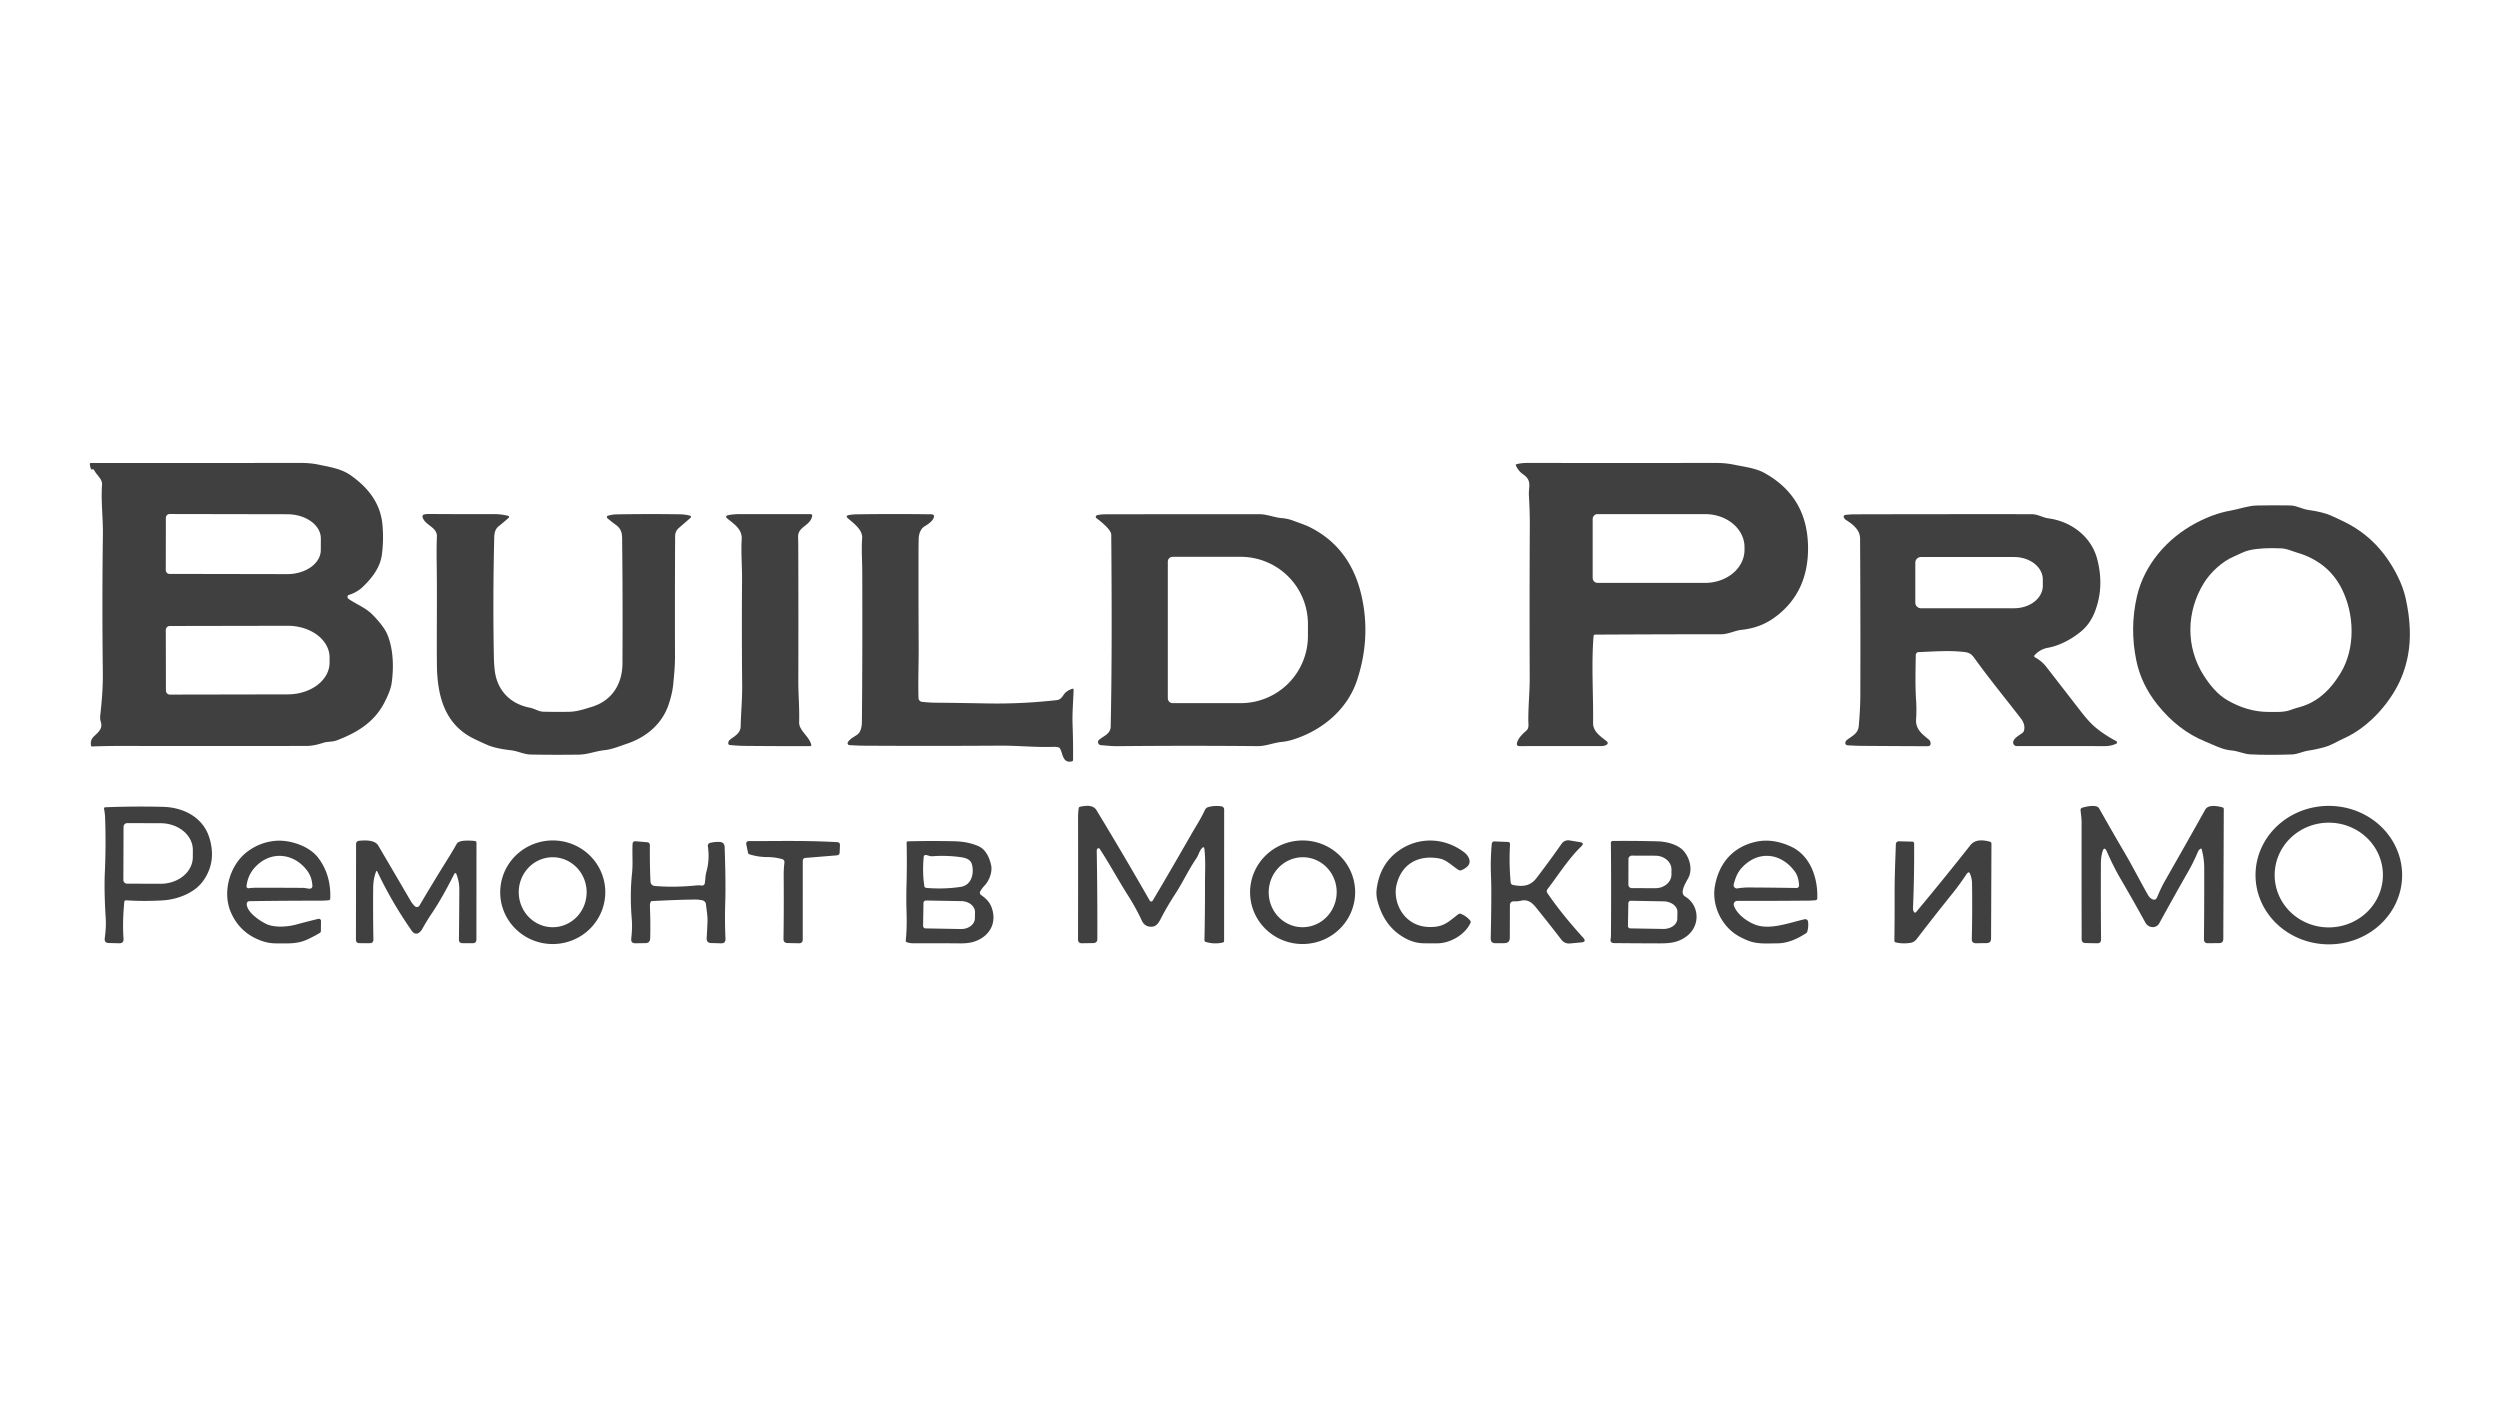 <?xml version="1.0" encoding="UTF-8" standalone="no"?> <svg xmlns="http://www.w3.org/2000/svg" viewBox="0.00 0.00 1280.00 720.00"> <path fill="#404040" d=" M 177.92 305.72 Q 178.03 306.34 178.56 306.71 C 182.52 309.42 187.21 311.17 190.62 314.61 Q 196.71 320.75 198.50 325.28 C 201.51 332.90 201.60 342.05 200.53 349.71 Q 199.97 353.69 196.68 359.96 C 191.42 369.97 182.64 375.19 172.42 379.07 C 170.16 379.93 167.70 379.60 165.47 380.33 Q 160.57 381.91 157.17 381.92 Q 109.31 382.02 62.25 381.92 Q 54.97 381.91 47.18 382.19 Q 46.66 382.21 46.58 381.69 Q 46.16 378.85 48.02 377.09 C 50.18 375.03 52.73 373.14 51.63 369.67 Q 51.13 368.12 51.31 366.50 C 52.15 358.92 52.75 351.75 52.65 344.15 Q 52.21 308.45 52.68 274.01 C 52.80 265.29 51.63 256.57 52.25 248.13 C 52.46 245.22 49.40 243.19 48.23 240.76 Q 48.03 240.35 47.58 240.26 Q 47.34 240.22 47.16 240.33 A 0.35 0.35 0.0 0 1 46.65 240.20 Q 46.11 239.07 46.00 237.71 Q 45.95 237.05 46.61 237.05 Q 100.12 237.06 154.26 237.03 Q 159.10 237.02 163.45 237.96 C 168.96 239.14 174.66 239.95 179.45 243.29 C 188.28 249.45 194.84 257.54 195.82 268.69 Q 196.51 276.44 195.55 283.81 C 194.69 290.51 190.65 295.73 185.87 300.37 Q 182.92 303.23 178.58 304.63 A 0.98 0.98 0.0 0 0 177.92 305.72 Z M 84.92 265.10 L 84.88 291.92 A 1.92 1.92 0.0 0 0 86.79 293.84 L 147.03 293.95 A 17.20 12.37 0.1 0 0 164.25 281.61 L 164.27 275.69 A 17.20 12.37 0.1 0 0 147.09 263.29 L 86.85 263.18 A 1.92 1.92 0.0 0 0 84.92 265.10 Z M 84.89 322.55 L 84.95 353.59 A 2.04 2.04 0.0 0 0 86.99 355.63 L 147.34 355.52 A 21.43 16.22 -0.1 0 0 168.74 339.27 L 168.74 336.59 A 21.43 16.22 -0.1 0 0 147.28 320.40 L 86.93 320.51 A 2.04 2.04 0.0 0 0 84.89 322.55 Z"></path> <path fill="#404040" d=" M 816.62 324.93 A 0.72 0.71 1.7 0 0 815.91 325.59 C 814.72 340.44 815.85 355.46 815.66 370.11 C 815.60 374.66 819.65 377.12 822.77 379.64 A 1.01 1.00 48.6 0 1 822.67 381.27 Q 821.53 381.97 820.20 381.97 Q 800.00 381.97 777.71 382.01 A 1.09 1.08 -86.1 0 1 776.63 380.77 C 776.98 378.25 779.50 375.79 781.38 374.19 C 782.98 372.81 782.53 371.02 782.51 369.24 C 782.43 361.60 783.24 354.27 783.21 346.80 Q 783.05 306.95 783.26 269.67 Q 783.30 262.15 782.80 253.67 C 782.53 249.26 784.58 246.15 779.88 242.89 Q 777.37 241.15 776.16 238.36 Q 775.92 237.81 776.50 237.66 Q 779.00 237.03 781.60 237.03 Q 829.89 237.07 878.97 237.03 Q 883.52 237.03 887.92 237.94 C 893.10 239.01 898.91 239.67 903.40 242.16 Q 925.47 254.38 925.72 280.15 Q 925.95 302.96 909.38 315.57 C 903.98 319.68 898.43 321.72 891.74 322.47 C 888.03 322.89 884.93 324.75 881.03 324.75 Q 851.08 324.73 816.62 324.93 Z M 815.45 265.73 L 815.45 295.93 A 2.50 2.50 0.0 0 0 817.95 298.43 L 873.04 298.43 A 20.15 16.91 0.0 0 0 893.19 281.52 L 893.19 280.14 A 20.15 16.91 -0.0 0 0 873.04 263.23 L 817.95 263.23 A 2.50 2.50 0.0 0 0 815.45 265.73 Z"></path> <path fill="#404040" d=" M 1128.98 379.60 Q 1115.13 373.97 1104.57 360.73 Q 1096.32 350.38 1093.80 338.22 Q 1090.38 321.69 1094.09 305.44 C 1097.81 289.18 1109.56 275.63 1124.17 267.86 Q 1133.35 262.97 1141.90 261.46 C 1146.57 260.63 1151.01 258.90 1155.62 258.81 Q 1164.33 258.64 1172.61 258.79 C 1175.97 258.84 1178.44 260.60 1181.77 261.07 Q 1189.32 262.13 1193.56 264.01 Q 1196.91 265.50 1200.50 267.28 C 1212.74 273.33 1221.27 282.61 1227.33 294.50 Q 1230.40 300.53 1231.67 306.19 Q 1235.37 322.71 1232.82 335.87 Q 1231.01 345.21 1226.45 353.12 C 1220.67 363.17 1211.22 373.00 1200.39 377.89 C 1197.07 379.38 1194.14 381.34 1190.60 382.39 Q 1186.32 383.66 1181.80 384.33 C 1178.99 384.75 1176.34 386.18 1173.50 386.28 Q 1160.89 386.70 1152.05 386.23 C 1148.84 386.06 1145.90 384.50 1142.60 384.24 C 1137.79 383.86 1133.40 381.40 1128.98 379.60 Z M 1175.84 282.86 C 1172.94 282.01 1171.16 280.91 1167.83 280.76 Q 1158.01 280.30 1151.61 281.73 C 1149.00 282.31 1146.57 283.74 1144.05 284.79 C 1137.76 287.39 1131.70 293.12 1128.34 298.59 C 1119.33 313.26 1119.02 331.36 1128.39 345.96 C 1131.56 350.89 1135.35 355.57 1140.51 358.57 C 1146.90 362.28 1154.15 364.54 1161.54 364.51 C 1165.36 364.49 1169.34 364.82 1172.91 363.46 Q 1174.94 362.68 1177.01 362.15 Q 1185.61 359.91 1192.19 352.92 Q 1195.44 349.47 1198.39 344.61 C 1206.06 331.97 1205.57 314.39 1198.87 301.24 Q 1191.89 287.52 1175.84 282.86 Z"></path> <path fill="#404040" d=" M 302.94 361.93 C 313.38 358.74 318.64 350.22 318.70 339.68 Q 318.88 306.60 318.55 278.22 C 318.51 274.40 318.92 271.34 315.32 268.73 Q 313.02 267.06 310.98 265.33 A 0.74 0.74 0.0 0 1 311.25 264.05 Q 313.48 263.40 315.62 263.36 Q 332.16 263.08 348.05 263.32 Q 350.72 263.36 353.29 264.02 A 0.65 0.64 -58.4 0 1 353.55 265.13 Q 350.48 267.81 347.62 270.27 Q 345.68 271.95 345.67 274.43 Q 345.50 305.84 345.60 335.86 C 345.62 340.77 345.17 345.45 344.71 350.23 Q 344.27 354.78 342.50 360.26 C 339.18 370.53 331.09 377.38 320.95 380.80 C 317.06 382.11 313.29 383.70 309.35 384.11 C 304.77 384.60 300.97 386.32 296.26 386.38 Q 283.49 386.54 271.84 386.33 C 268.14 386.26 265.21 384.55 261.66 384.15 Q 253.68 383.24 249.40 381.36 Q 246.00 379.87 242.59 378.20 C 227.50 370.81 223.82 356.02 223.69 339.99 C 223.54 322.49 223.86 305.00 223.57 287.51 Q 223.47 280.98 223.69 274.57 C 223.85 269.85 217.43 268.89 216.34 264.73 A 1.09 1.09 0.0 0 1 217.21 263.38 Q 218.49 263.15 219.80 263.16 Q 236.57 263.29 253.10 263.22 C 255.45 263.21 257.87 263.56 260.16 264.10 A 0.60 0.60 0.0 0 1 260.42 265.14 Q 257.88 267.38 255.32 269.45 C 253.47 270.93 253.11 273.00 253.05 275.25 Q 252.29 307.06 252.87 336.50 Q 252.94 340.29 253.34 343.47 C 254.60 353.55 261.34 360.45 271.28 362.33 C 273.76 362.80 275.69 364.34 278.30 364.40 Q 284.64 364.54 291.39 364.44 C 295.25 364.39 299.33 363.04 302.94 361.93 Z"></path> <path fill="#404040" d=" M 415.85 264.16 C 414.84 269.44 408.48 269.43 408.63 275.00 Q 408.72 278.12 408.72 280.87 Q 408.83 316.34 408.74 348.39 C 408.71 355.57 409.38 362.50 409.16 369.87 C 409.04 374.07 414.54 377.17 415.37 381.42 A 0.52 0.51 -5.5 0 1 414.86 382.03 Q 398.38 382.05 381.68 381.90 Q 378.03 381.87 373.89 381.47 Q 372.62 381.35 372.91 380.10 Q 373.13 379.15 373.98 378.52 C 376.37 376.74 379.14 375.35 379.22 371.93 C 379.38 364.78 380.06 357.76 379.99 350.76 Q 379.73 323.68 379.93 296.93 C 379.98 289.90 379.34 282.89 379.75 276.00 C 380.04 271.03 375.96 268.40 372.58 265.65 Q 370.73 264.14 373.08 263.72 Q 375.75 263.23 378.57 263.23 Q 397.34 263.22 415.07 263.23 A 0.79 0.79 0.0 0 1 415.85 264.16 Z"></path> <path fill="#404040" d=" M 541.99 382.67 Q 540.74 382.33 539.48 382.38 C 530.34 382.73 521.48 381.72 512.02 381.78 Q 477.38 382.00 442.70 381.80 Q 439.07 381.78 434.85 381.49 A 0.94 0.93 -77.5 0 1 434.04 380.21 C 434.67 378.61 437.29 377.23 438.71 376.29 C 440.93 374.82 441.28 371.74 441.30 369.34 Q 441.62 333.98 441.47 292.65 C 441.45 286.91 441.01 281.13 441.42 275.61 C 441.75 271.27 437.22 268.05 434.16 265.40 Q 432.63 264.08 434.62 263.71 Q 436.53 263.37 438.40 263.34 Q 457.04 263.06 476.75 263.32 Q 478.78 263.35 478.02 265.23 C 477.30 267.00 475.02 268.51 473.43 269.46 C 471.20 270.79 470.41 273.57 470.36 276.00 Q 470.29 279.04 470.29 282.25 Q 470.24 309.03 470.36 330.54 C 470.41 339.66 470.02 348.50 470.27 357.38 A 2.04 2.04 0.0 0 0 472.09 359.35 Q 475.84 359.75 478.81 359.77 Q 491.46 359.90 505.00 360.15 C 517.39 360.38 528.73 359.82 541.00 358.47 C 543.95 358.14 544.12 355.48 546.17 354.06 Q 547.43 353.18 548.95 352.67 Q 549.70 352.42 549.68 353.20 C 549.51 359.20 548.95 365.01 549.16 370.95 Q 549.49 379.93 549.41 389.03 Q 549.40 389.70 548.75 389.85 C 544.05 390.90 544.21 385.82 542.72 383.23 A 1.21 1.21 0.0 0 0 541.99 382.67 Z"></path> <path fill="#404040" d=" M 662.30 378.58 Q 659.20 379.57 656.22 379.87 C 651.93 380.29 648.18 382.06 643.78 382.02 Q 607.71 381.69 572.33 382.04 C 569.38 382.07 566.45 381.75 563.61 381.51 A 1.55 1.55 0.0 0 1 562.74 378.78 C 565.17 376.69 568.59 375.80 568.67 372.01 C 569.31 342.10 569.25 309.91 568.96 273.76 C 568.94 271.17 563.50 266.89 561.38 265.31 A 0.86 0.86 0.0 0 1 561.71 263.78 Q 563.78 263.32 565.96 263.32 Q 604.70 263.25 644.66 263.26 C 648.75 263.26 652.31 264.94 656.23 265.26 Q 659.36 265.52 662.31 266.65 C 665.15 267.73 667.99 268.58 670.71 269.95 Q 691.26 280.26 696.97 304.46 C 700.43 319.11 699.58 333.98 694.77 348.39 C 689.83 363.19 677.20 373.81 662.30 378.58 Z M 597.92 287.56 L 597.92 357.54 A 2.47 2.47 0.0 0 0 600.39 360.01 L 635.24 360.01 A 34.42 34.39 -0.0 0 0 669.66 325.62 L 669.66 319.48 A 34.42 34.39 0.0 0 0 635.24 285.09 L 600.39 285.09 A 2.47 2.47 0.0 0 0 597.92 287.56 Z"></path> <path fill="#404040" d=" M 1041.85 336.51 Q 1045.40 338.46 1047.63 341.33 Q 1056.52 352.78 1065.42 364.28 Q 1069.69 369.80 1073.08 372.60 Q 1077.50 376.25 1083.53 379.47 A 0.73 0.73 0.0 0 1 1083.49 380.78 Q 1080.80 382.01 1077.79 382.01 Q 1056.90 381.98 1032.56 382.00 A 1.84 1.83 -89.1 0 1 1030.73 380.10 C 1030.80 377.99 1034.04 376.39 1035.59 375.17 A 1.91 1.85 -11.4 0 0 1036.21 374.27 Q 1037.21 371.10 1034.60 367.72 C 1026.61 357.38 1018.43 347.44 1010.96 337.03 C 1009.50 335.00 1008.38 334.14 1005.85 333.84 C 997.81 332.89 990.11 333.61 982.35 333.87 A 1.52 1.52 0.0 0 0 980.88 335.37 C 980.77 342.94 980.53 350.78 981.04 358.49 Q 981.36 363.43 981.04 368.20 C 980.69 373.24 983.97 375.76 987.46 378.57 Q 988.27 379.23 988.43 380.24 Q 988.72 382.07 986.88 382.06 Q 972.74 382.02 953.99 381.89 Q 950.09 381.87 945.88 381.58 A 1.17 1.16 6.9 0 1 944.81 380.22 Q 944.95 379.38 945.68 378.81 C 948.29 376.79 951.35 375.59 951.68 371.76 C 952.15 366.43 952.47 361.16 952.49 355.91 Q 952.61 317.11 952.36 275.78 C 952.34 271.25 948.65 268.45 945.16 266.23 Q 944.36 265.72 944.03 264.88 A 0.92 0.91 76.2 0 1 944.78 263.64 Q 947.47 263.33 949.65 263.33 Q 993.00 263.22 1040.19 263.26 C 1043.41 263.26 1045.73 264.99 1048.82 265.40 C 1060.39 266.96 1070.72 274.65 1073.75 286.19 Q 1077.53 300.57 1072.53 313.31 Q 1070.09 319.53 1065.47 323.32 C 1060.74 327.22 1054.55 330.59 1048.45 331.68 Q 1044.51 332.39 1041.69 335.51 A 0.65 0.64 -54.5 0 0 1041.85 336.51 Z M 980.64 288.08 L 980.64 308.54 A 2.88 2.88 0.0 0 0 983.52 311.42 L 1031.25 311.42 A 14.67 11.51 -0.0 0 0 1045.92 299.91 L 1045.92 296.71 A 14.67 11.51 0.0 0 0 1031.25 285.20 L 983.52 285.20 A 2.88 2.88 0.0 0 0 980.64 288.08 Z"></path> <path fill="#404040" d=" M 615.74 433.93 C 614.02 435.48 613.81 437.62 612.55 439.45 C 608.57 445.25 605.64 451.70 601.75 457.66 Q 597.61 464.00 594.38 470.27 C 593.44 472.10 592.26 474.28 589.93 474.46 Q 586.17 474.75 584.56 471.25 Q 581.70 465.03 577.60 458.57 C 572.62 450.74 568.27 442.61 563.07 434.64 A 0.75 0.75 0.0 0 0 561.88 434.54 Q 561.52 434.93 561.53 435.75 Q 561.91 458.25 561.84 480.73 Q 561.83 482.83 559.73 482.86 L 553.95 482.95 Q 551.94 482.98 551.95 480.97 Q 552.02 447.10 551.97 418.44 Q 551.96 415.97 552.31 413.75 A 0.84 0.83 88.5 0 1 552.96 413.06 C 555.76 412.48 559.63 411.89 561.41 414.83 Q 575.17 437.52 588.67 461.12 A 0.88 0.88 0.0 0 0 590.19 461.13 Q 600.18 444.26 610.07 426.95 C 612.41 422.86 614.97 418.98 616.91 414.71 A 2.71 2.68 -85.9 0 1 618.58 413.25 Q 621.63 412.33 625.36 412.84 A 1.65 1.63 -86.2 0 1 626.77 414.47 L 626.74 481.72 Q 626.74 482.42 626.05 482.58 Q 621.75 483.56 617.40 482.29 Q 616.67 482.07 616.68 481.31 Q 616.98 467.61 616.96 452.40 C 616.95 446.28 617.36 440.34 616.60 434.25 A 0.52 0.52 0.0 0 0 615.74 433.93 Z"></path> <path fill="#404040" d=" M 1126.64 434.55 Q 1126.30 434.81 1125.98 435.11 Q 1125.63 435.44 1125.45 435.87 Q 1123.15 441.33 1120.57 445.85 Q 1113.10 458.94 1105.61 472.62 C 1103.94 475.66 1099.96 475.17 1098.41 472.34 Q 1092.46 461.46 1085.95 450.33 Q 1082.08 443.71 1078.78 436.15 Q 1077.33 432.82 1076.39 436.33 Q 1075.67 438.98 1075.66 442.19 Q 1075.58 462.60 1075.74 480.98 Q 1075.76 482.99 1073.74 482.96 L 1067.78 482.84 Q 1065.80 482.80 1065.80 480.82 Q 1065.74 448.96 1065.78 421.21 C 1065.78 419.06 1065.46 417.02 1065.25 414.94 Q 1065.14 413.83 1066.21 413.51 C 1068.18 412.94 1073.53 411.71 1074.75 413.88 Q 1081.45 425.79 1088.08 437.08 C 1092.18 444.07 1095.92 451.52 1099.85 458.37 Q 1100.50 459.50 1101.55 460.17 Q 1103.60 461.46 1104.53 459.22 Q 1106.49 454.45 1108.41 451.09 Q 1118.71 433.06 1129.12 414.46 C 1130.63 411.77 1135.56 412.70 1137.88 413.36 Q 1138.59 413.56 1138.58 414.29 L 1138.33 480.76 Q 1138.32 482.85 1136.24 482.87 L 1130.48 482.93 Q 1128.41 482.96 1128.43 480.88 Q 1128.60 462.86 1128.56 444.28 Q 1128.54 439.47 1127.23 434.75 A 0.38 0.38 0.0 0 0 1126.64 434.55 Z"></path> <path fill="#404040" d=" M 1229.89 448.191 A 37.53 35.45 0.2 0 1 1192.236 483.51 A 37.53 35.45 0.2 0 1 1154.83 447.929 A 37.53 35.45 0.2 0 1 1192.484 412.61 A 37.53 35.45 0.2 0 1 1229.89 448.191 Z M 1220.049 447.73 A 27.71 26.81 -0.6 0 0 1192.059 421.212 A 27.71 26.81 -0.6 0 0 1164.631 448.31 A 27.71 26.81 -0.6 0 0 1192.621 474.829 A 27.71 26.81 -0.6 0 0 1220.049 447.73 Z"></path> <path fill="#404040" d=" M 64.54 460.96 A 0.85 0.84 -85.4 0 0 63.65 461.73 Q 62.63 472.09 63.25 480.62 Q 63.42 483.01 61.04 482.95 L 55.72 482.83 Q 53.31 482.78 53.63 480.39 Q 54.41 474.65 54.13 470.28 Q 53.25 456.12 53.68 446.57 Q 54.31 432.67 53.82 418.81 Q 53.74 416.50 53.27 414.09 A 0.65 0.64 -6.8 0 1 53.88 413.32 Q 68.39 412.74 83.42 413.10 C 93.81 413.35 103.87 418.34 107.16 428.83 Q 111.01 441.09 104.09 450.93 C 99.60 457.33 90.65 460.60 83.13 461.01 Q 73.15 461.55 64.54 460.96 Z M 63.26 423.33 L 63.16 450.53 A 1.90 1.90 0.0 0 0 65.06 452.43 L 82.18 452.49 A 16.50 13.67 0.2 0 0 98.72 438.88 L 98.74 435.22 A 16.50 13.67 0.2 0 0 82.28 421.49 L 65.16 421.43 A 1.90 1.90 0.0 0 0 63.26 423.33 Z"></path> <path fill="#404040" d=" M 126.33 462.73 C 126.29 466.88 132.44 471.07 135.96 472.90 C 140.23 475.12 147.18 474.58 151.62 473.37 Q 157.17 471.86 162.99 470.46 A 1.10 1.10 0.0 0 1 164.35 471.54 L 164.29 476.67 Q 164.28 477.36 163.69 477.70 Q 160.19 479.75 156.81 481.25 C 151.92 483.42 146.85 483.00 141.64 483.02 Q 137.86 483.03 134.46 481.89 Q 122.96 478.05 118.21 467.10 C 113.69 456.69 117.66 443.08 126.26 436.35 Q 132.69 431.32 140.79 430.52 C 147.93 429.81 158.21 432.91 162.98 439.26 Q 169.53 447.96 169.10 459.97 Q 169.07 460.87 168.17 460.95 Q 166.04 461.15 164.00 461.15 Q 144.98 461.14 127.65 461.40 A 1.34 1.34 0.0 0 0 126.33 462.73 Z M 159.95 453.63 Q 159.78 449.15 157.30 445.81 C 151.19 437.57 140.43 435.43 132.31 442.35 Q 126.94 446.95 126.22 453.75 A 0.94 0.94 0.0 0 0 127.27 454.78 Q 129.33 454.52 131.25 454.52 Q 143.40 454.51 155.18 454.59 C 156.42 454.60 157.44 455.03 158.67 455.00 A 1.32 1.31 88.3 0 0 159.95 453.63 Z"></path> <path fill="#404040" d=" M 775.35 461.48 Q 773.07 461.38 773.07 463.66 L 773.02 480.12 Q 773.01 482.87 770.26 482.90 L 765.67 482.93 Q 763.20 482.95 763.25 480.48 Q 763.76 457.04 763.41 449.03 Q 763.02 440.07 763.79 432.12 Q 763.92 430.75 765.30 430.81 L 771.95 431.07 Q 773.22 431.12 773.14 432.39 Q 772.56 441.78 773.47 451.86 A 1.38 1.37 -86.8 0 0 774.55 453.07 C 779.38 454.07 783.44 453.82 786.64 449.63 Q 793.46 440.70 799.56 431.98 A 4.10 4.09 -67.8 0 1 803.58 430.29 L 808.96 431.18 Q 811.45 431.59 809.63 433.34 C 802.99 439.74 797.81 448.11 792.26 455.33 A 1.60 1.60 0.0 0 0 792.21 457.19 Q 799.47 467.87 810.57 480.08 Q 812.54 482.25 809.62 482.52 Q 807.26 482.74 803.86 483.05 Q 801.10 483.30 799.42 481.10 Q 793.41 473.29 786.39 464.57 C 784.47 462.19 782.19 460.37 778.94 461.13 Q 777.12 461.56 775.35 461.48 Z"></path> <path fill="#404040" d=" M 887.74 463.57 C 889.29 468.52 895.87 472.81 900.19 473.92 C 907.64 475.82 916.76 472.25 924.01 470.65 A 1.40 1.40 0.0 0 1 925.70 471.79 Q 926.08 474.17 925.35 476.95 A 1.43 1.38 81.5 0 1 924.77 477.76 C 920.37 480.66 915.34 482.96 910.01 482.99 C 905.37 483.01 900.16 483.46 895.76 481.88 Q 893.03 480.90 890.12 479.26 C 881.32 474.28 876.26 463.31 878.05 453.53 C 880.21 441.71 887.37 433.67 898.81 431.03 Q 907.54 429.02 917.13 433.52 C 926.89 438.09 930.82 449.53 930.45 459.89 Q 930.42 460.83 929.48 460.93 Q 927.67 461.11 925.72 461.13 Q 907.88 461.28 889.44 461.26 A 1.78 1.78 0.0 0 0 887.74 463.57 Z M 891.80 444.31 C 889.54 446.76 888.49 449.61 887.67 452.79 A 1.67 1.67 0.0 0 0 889.56 454.86 Q 892.52 454.38 895.50 454.39 Q 906.95 454.44 919.85 454.65 A 1.24 1.24 0.0 0 0 921.11 453.36 C 921.04 450.99 920.44 448.31 919.03 446.34 C 912.00 436.58 900.14 435.21 891.80 444.31 Z"></path> <path fill="#404040" d=" M 1007.64 446.76 Q 1007.16 447.10 1006.85 447.57 Q 1003.38 452.84 999.51 457.64 Q 990.45 468.89 981.44 480.66 Q 980.12 482.39 978.38 482.70 Q 974.43 483.39 970.65 482.52 Q 969.91 482.34 969.92 481.58 Q 970.09 469.70 970.04 456.98 C 970.02 448.73 970.42 440.44 970.67 432.23 A 1.54 1.54 0.0 0 1 972.25 430.74 L 979.00 430.91 Q 980.04 430.94 980.04 431.98 Q 980.15 448.48 979.46 465.00 Q 979.42 466.01 979.93 466.91 A 0.67 0.66 50.0 0 0 981.02 467.01 Q 995.12 450.12 1008.78 432.80 C 1011.31 429.59 1015.33 430.02 1018.87 430.95 A 1.01 1.00 7.8 0 1 1019.62 431.93 L 1019.43 480.58 Q 1019.42 482.84 1017.17 482.87 L 1011.75 482.94 Q 1009.51 482.98 1009.56 480.74 Q 1009.88 467.26 1009.69 452.45 Q 1009.65 449.57 1008.48 446.98 A 0.56 0.56 0.0 0 0 1007.64 446.76 Z"></path> <path fill="#404040" d=" M 193.24 446.36 Q 192.82 445.46 192.49 446.39 Q 191.11 450.20 191.07 454.50 Q 190.94 467.87 191.19 480.96 Q 191.22 482.92 189.26 482.91 L 184.07 482.90 Q 182.24 482.90 182.24 481.07 L 182.31 432.05 A 1.57 1.56 -3.1 0 1 183.71 430.50 C 186.62 430.19 191.87 429.89 193.66 432.93 Q 201.33 445.95 210.22 461.21 Q 211.17 462.84 212.42 464.00 A 1.52 1.52 0.0 0 0 214.77 463.65 Q 221.75 451.78 229.27 439.73 Q 231.64 435.95 233.86 432.01 C 235.07 429.86 241.11 430.39 243.11 430.57 A 0.94 0.94 0.0 0 1 243.96 431.51 L 243.92 481.01 Q 243.92 482.94 241.99 482.93 L 236.82 482.91 Q 234.96 482.90 234.98 481.03 Q 235.11 467.97 235.17 455.28 Q 235.19 451.34 233.61 447.36 A 0.52 0.52 0.0 0 0 232.66 447.32 C 229.23 454.09 225.38 461.27 221.01 467.76 Q 218.50 471.49 216.30 475.47 C 215.00 477.82 212.73 479.33 210.76 476.49 Q 200.44 461.64 193.24 446.36 Z"></path> <path fill="#404040" d=" M 309.89 455.797 A 26.90 26.52 -2.2 0 1 284.028 483.33 A 26.90 26.52 -2.2 0 1 256.13 457.863 A 26.90 26.52 -2.2 0 1 281.992 430.329 A 26.90 26.52 -2.2 0 1 309.89 455.797 Z M 283.199 474.729 A 17.91 17.38 89.3 0 0 300.359 456.608 A 17.91 17.38 89.3 0 0 282.761 438.911 A 17.91 17.38 89.3 0 0 265.601 457.032 A 17.91 17.38 89.3 0 0 283.199 474.729 Z"></path> <path fill="#404040" d=" M 412.29 439.26 A 1.39 1.38 -2.5 0 0 411.02 440.64 L 411.01 481.00 Q 411.01 483.00 409.01 482.96 L 403.22 482.84 Q 401.12 482.80 401.15 480.70 Q 401.38 465.02 401.25 448.58 Q 401.22 445.06 401.63 441.61 A 1.65 1.64 10.3 0 0 400.39 439.82 C 397.66 439.15 395.61 438.83 392.50 438.81 Q 387.97 438.78 383.63 437.37 Q 383.11 437.20 383.00 436.67 L 382.07 432.20 A 1.30 1.29 -6.0 0 1 383.34 430.64 C 398.53 430.66 412.00 430.27 428.59 431.17 Q 430.12 431.25 430.06 432.78 L 429.91 436.42 Q 429.86 437.82 428.46 437.94 L 412.29 439.26 Z"></path> <path fill="#404040" d=" M 502.30 458.23 C 504.78 459.99 506.70 461.77 507.76 464.78 C 510.57 472.72 506.54 479.48 498.97 482.05 Q 496.04 483.05 491.64 483.01 Q 478.98 482.90 467.77 482.97 Q 465.97 482.99 464.28 482.42 Q 463.69 482.22 463.75 481.61 Q 464.41 475.12 464.16 467.28 Q 463.93 460.16 464.14 452.75 Q 464.43 442.44 464.19 431.39 A 0.62 0.61 -1.9 0 1 464.79 430.76 Q 476.37 430.46 488.60 430.72 Q 495.64 430.88 500.98 433.24 C 504.77 434.92 506.62 439.17 507.46 442.98 C 508.20 446.35 506.57 450.80 504.05 453.47 Q 502.79 454.80 501.89 456.34 A 1.43 1.43 0.0 0 0 502.30 458.23 Z M 477.46 438.39 C 476.33 438.48 475.44 438.07 474.37 437.81 Q 473.05 437.50 472.93 438.85 Q 472.20 446.80 473.26 453.69 A 1.08 1.08 0.0 0 0 474.24 454.60 Q 483.15 455.37 491.83 454.09 C 497.38 453.28 498.88 447.37 497.63 442.59 C 496.90 439.76 493.95 439.13 491.48 438.81 Q 484.52 437.88 477.46 438.39 Z M 472.82 462.32 L 472.62 474.04 A 1.28 1.28 0.0 0 0 473.88 475.34 L 492.02 475.66 A 7.03 5.59 1.0 0 0 499.15 470.19 L 499.21 467.09 A 7.03 5.59 1.0 0 0 492.27 461.38 L 474.13 461.06 A 1.28 1.28 0.0 0 0 472.82 462.32 Z"></path> <path fill="#404040" d=" M 693.828 456.032 A 26.90 26.51 -1.7 0 1 667.726 483.328 A 26.90 26.51 -1.7 0 1 640.052 457.628 A 26.90 26.51 -1.7 0 1 666.154 430.332 A 26.90 26.51 -1.7 0 1 693.828 456.032 Z M 665.918 474.699 A 17.91 17.40 93.4 0 0 684.349 457.852 A 17.91 17.40 93.4 0 0 668.042 438.942 A 17.91 17.40 93.4 0 0 649.611 455.788 A 17.91 17.40 93.4 0 0 665.918 474.699 Z"></path> <path fill="#404040" d=" M 752.89 472.54 C 750.15 478.47 742.72 482.88 736.10 482.98 Q 732.48 483.03 728.83 482.96 Q 722.19 482.84 715.79 477.99 Q 708.22 472.25 705.32 461.45 Q 704.45 458.20 704.87 455.05 Q 706.58 442.22 716.29 435.44 C 726.54 428.28 739.74 428.74 749.76 436.46 C 752.00 438.18 753.72 441.48 751.15 443.77 Q 750.00 444.80 748.36 445.51 A 1.77 1.75 49.2 0 1 746.72 445.38 C 743.66 443.45 740.68 440.26 737.11 439.58 C 726.68 437.57 717.89 441.90 715.10 452.71 C 713.50 458.93 715.82 466.29 720.76 470.55 Q 726.28 475.32 734.71 474.52 C 739.99 474.02 742.68 471.04 746.65 468.10 Q 747.34 467.59 748.12 467.94 Q 751.06 469.24 752.76 471.39 Q 753.17 471.92 752.89 472.54 Z"></path> <path fill="#404040" d=" M 864.50 449.37 C 863.41 451.54 859.62 457.08 862.74 458.97 C 870.06 463.41 870.64 473.54 864.06 478.96 C 858.87 483.25 853.48 483.02 847.37 483.00 Q 837.10 482.97 826.44 482.87 Q 824.28 482.84 824.64 480.72 Q 824.81 479.75 824.81 478.73 Q 825.00 454.55 824.77 431.53 A 0.95 0.95 0.0 0 1 825.71 430.57 Q 837.74 430.46 848.84 430.77 C 853.36 430.90 859.45 432.41 862.34 436.05 C 865.15 439.58 866.66 445.09 864.50 449.37 Z M 833.77 439.83 L 833.73 452.95 A 1.76 1.76 0.0 0 0 835.48 454.72 L 847.50 454.76 A 8.26 7.02 0.2 0 0 855.79 447.77 L 855.79 445.17 A 8.26 7.02 0.2 0 0 847.56 438.12 L 835.54 438.08 A 1.76 1.76 0.0 0 0 833.77 439.83 Z M 833.71 462.41 L 833.51 474.07 A 1.24 1.24 0.0 0 0 834.73 475.33 L 851.50 475.62 A 7.19 5.31 1.0 0 0 858.78 470.44 L 858.84 466.92 A 7.19 5.31 1.0 0 0 851.74 461.49 L 834.98 461.19 A 1.24 1.24 0.0 0 0 833.71 462.41 Z"></path> <path fill="#404040" d=" M 333.27 461.57 Q 332.70 462.62 332.75 463.77 Q 333.12 472.88 332.89 480.47 Q 332.82 482.84 330.45 482.88 L 325.37 482.96 Q 322.92 483.00 323.20 480.57 Q 323.83 474.93 323.48 470.77 Q 322.44 458.27 323.59 447.28 C 324.12 442.17 323.63 437.27 323.87 432.19 Q 323.95 430.59 325.55 430.73 L 331.28 431.22 Q 332.75 431.35 332.74 432.83 Q 332.64 442.37 333.04 451.23 Q 333.14 453.44 335.47 453.63 Q 345.48 454.47 356.47 453.34 Q 357.91 453.19 359.29 453.40 A 1.38 1.37 9.1 0 0 360.84 452.28 C 361.20 450.28 361.12 448.31 361.68 446.34 Q 363.43 440.19 362.42 433.25 A 1.54 1.52 -11.0 0 1 363.58 431.55 Q 365.92 430.98 368.29 431.06 Q 370.95 431.15 371.03 433.81 C 371.32 443.52 371.61 452.80 371.32 462.27 Q 371.03 471.68 371.45 480.64 Q 371.56 483.05 369.15 482.98 L 364.09 482.83 Q 361.68 482.75 361.82 480.34 Q 362.04 476.70 362.23 472.06 C 362.36 468.89 361.76 466.04 361.44 462.96 A 2.29 2.29 0.0 0 0 359.65 460.97 Q 357.74 460.56 355.99 460.57 Q 347.21 460.64 333.59 461.37 A 0.38 0.37 12.2 0 0 333.27 461.57 Z"></path> </svg> 